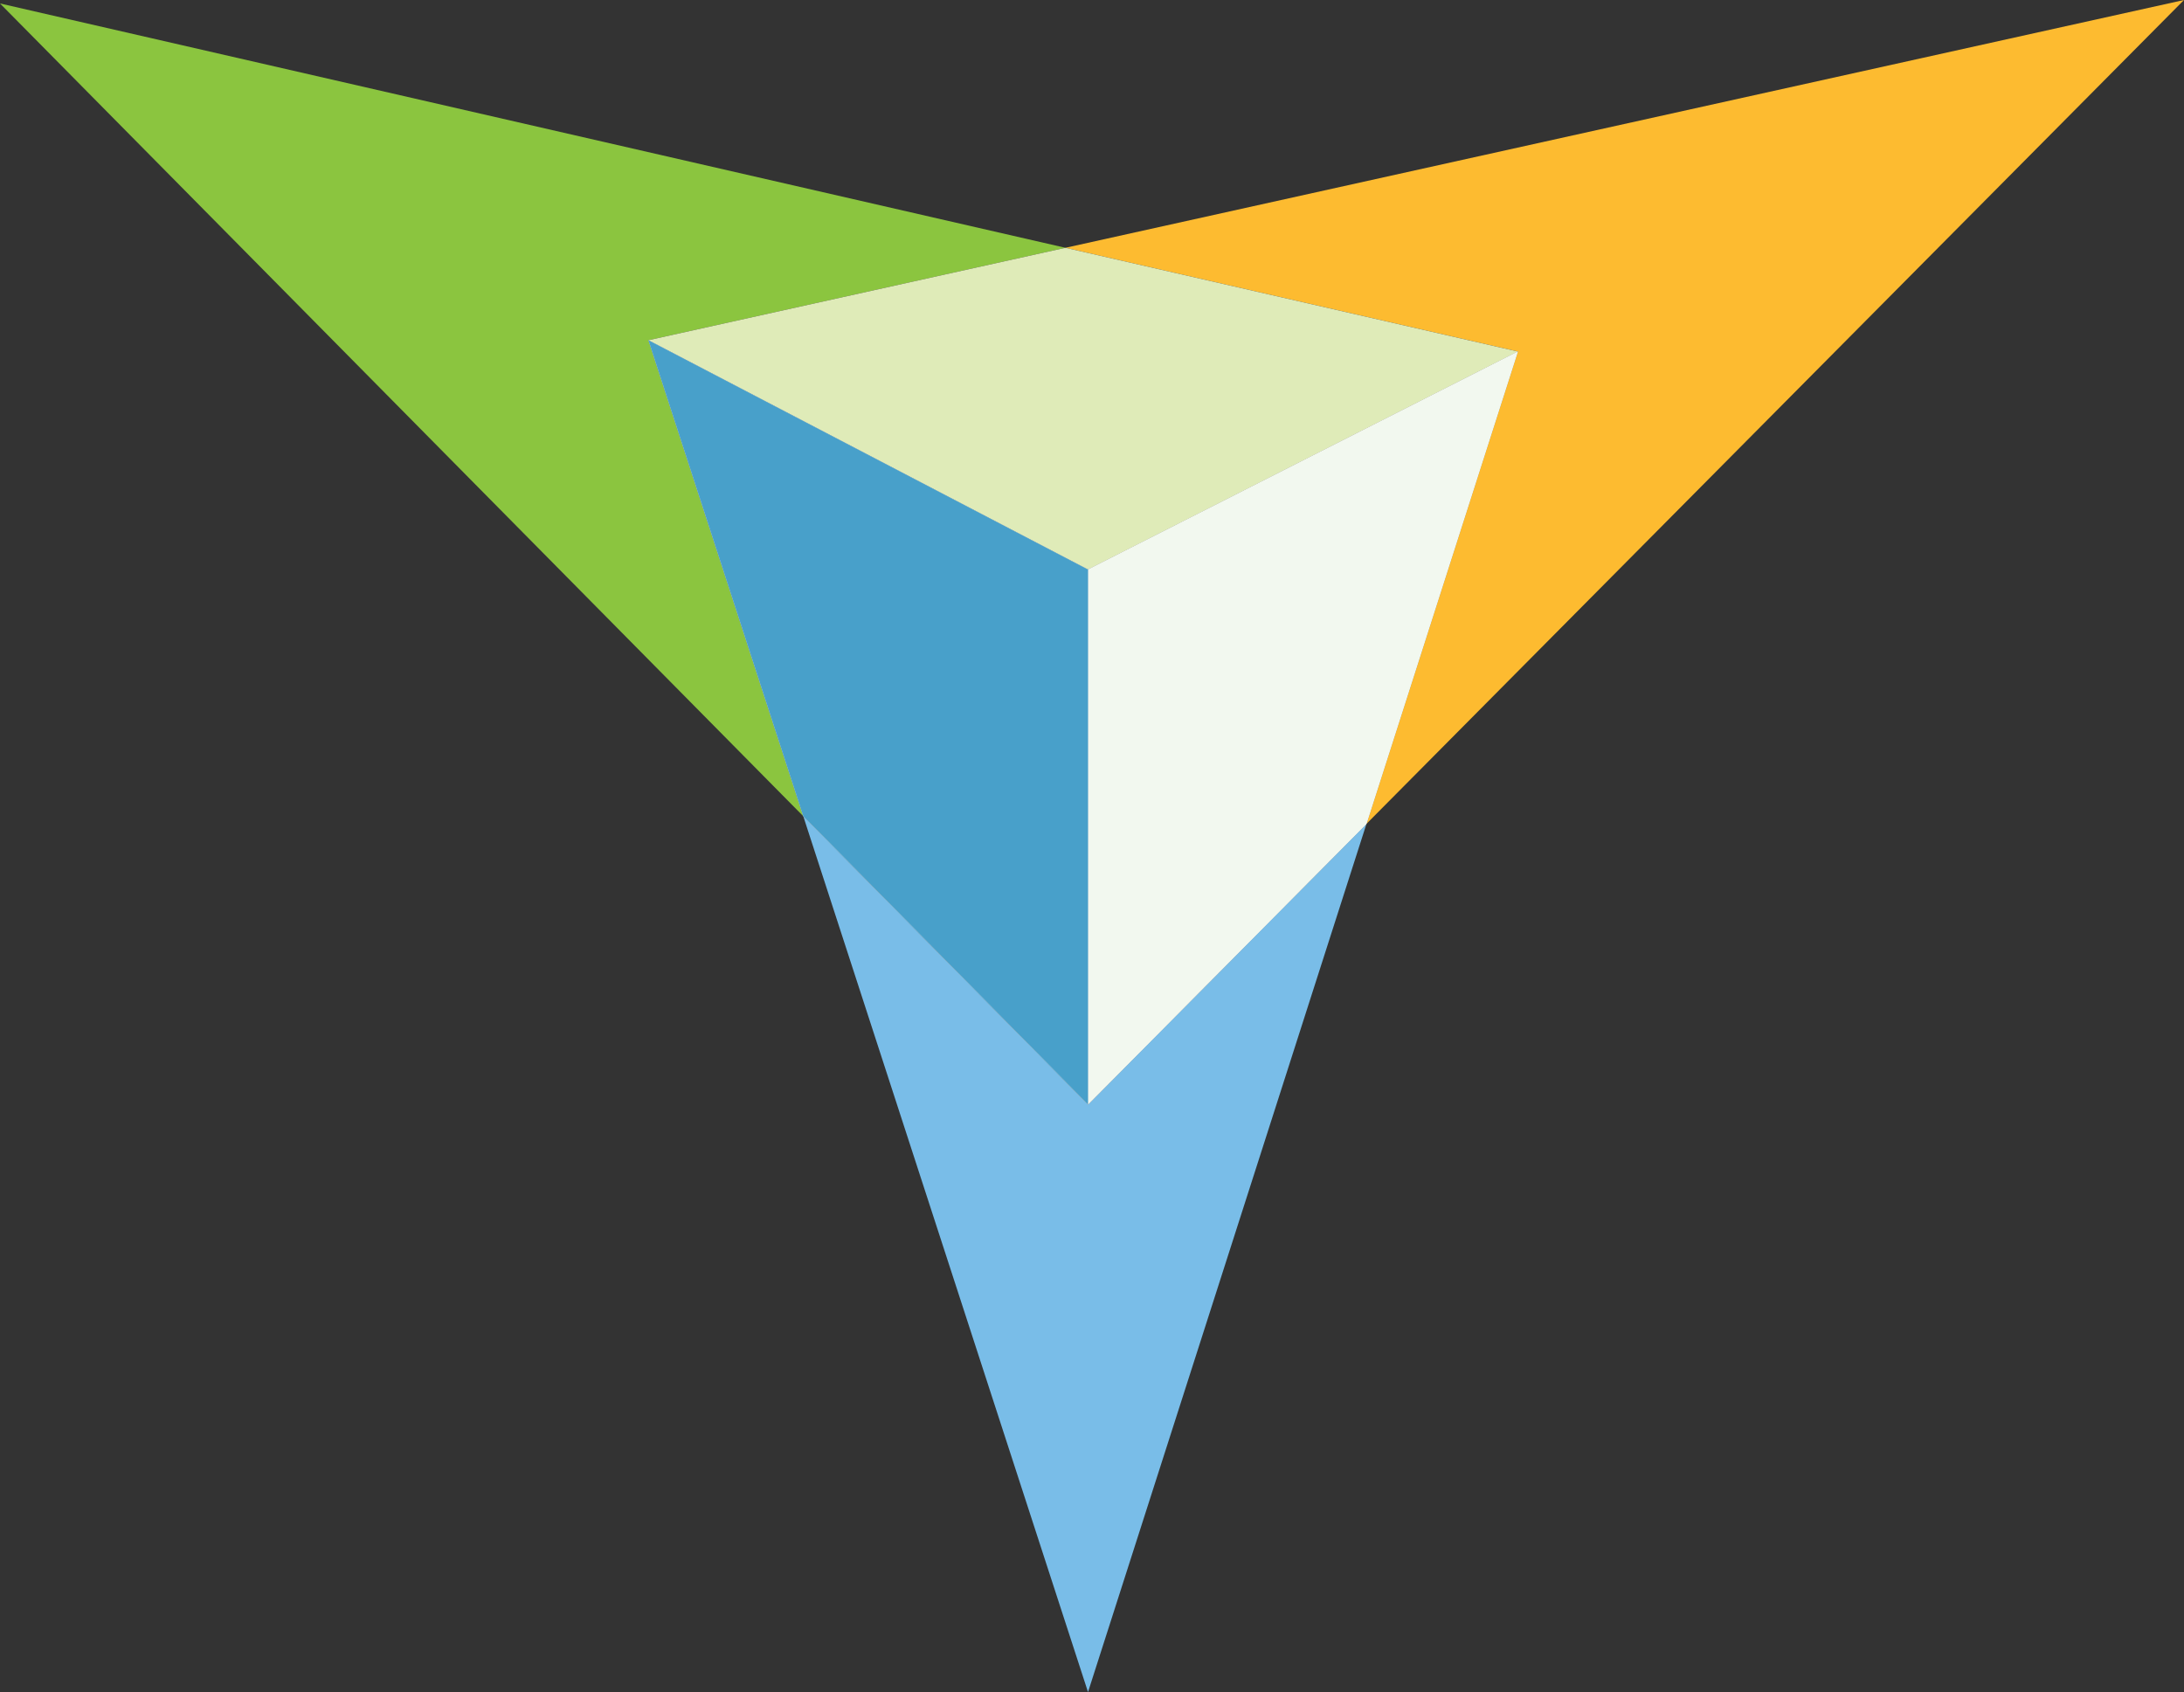 <?xml version="1.0" encoding="utf-8"?>
<!-- Generator: Adobe Illustrator 28.2.0, SVG Export Plug-In . SVG Version: 6.00 Build 0)  -->
<svg version="1.1" id="Layer_1" xmlns="http://www.w3.org/2000/svg" xmlns:xlink="http://www.w3.org/1999/xlink" x="0px" y="0px"
	 viewBox="0 0 208.16 161.29" style="enable-background:new 0 0 208.16 161.29;" xml:space="preserve">
<rect x="0" y="0" width="208.16" height="161.29" fill="#333333" stroke="none"/>
<style type="text/css">
	.st0{fill:#FDBB30;}
	.st1{fill:#8BC53F;}
	.st2{fill:#DFEBB8;}
	.st3{fill:#79BDE8;}
	.st4{fill:#FEFEFE;}
	.st5{fill:#F2F8EF;}
	.st6{fill:#48A0CA;}
</style>
<g>
	<polyline class="st0" points="208.16,0 101.55,23.62 144.67,33.51 130.24,78.53 208.16,0 	"/>
	<polyline class="st1" points="0,0.33 76.56,77.8 61.8,32.43 101.55,23.62 0,0.33 	"/>
	<polyline class="st2" points="101.55,23.62 61.8,32.43 103.7,54.29 144.67,33.51 101.55,23.62 	"/>
	<polyline class="st3" points="76.56,77.8 103.7,161.29 130.24,78.53 103.7,105.28 76.56,77.8 	"/>
	<polyline class="st4" points="144.67,33.51 103.7,54.29 103.7,105.28 130.24,78.53 144.67,33.51 	"/>
	<polyline class="st5" points="144.67,33.51 103.7,54.29 103.7,105.28 130.24,78.53 144.67,33.51 	"/>
	<polyline class="st4" points="61.8,32.43 76.56,77.8 103.7,105.28 103.7,54.29 61.8,32.43 	"/>
	<polyline class="st6" points="61.8,32.43 76.56,77.8 103.7,105.28 103.7,54.29 61.8,32.43 	"/>
</g>
</svg>
